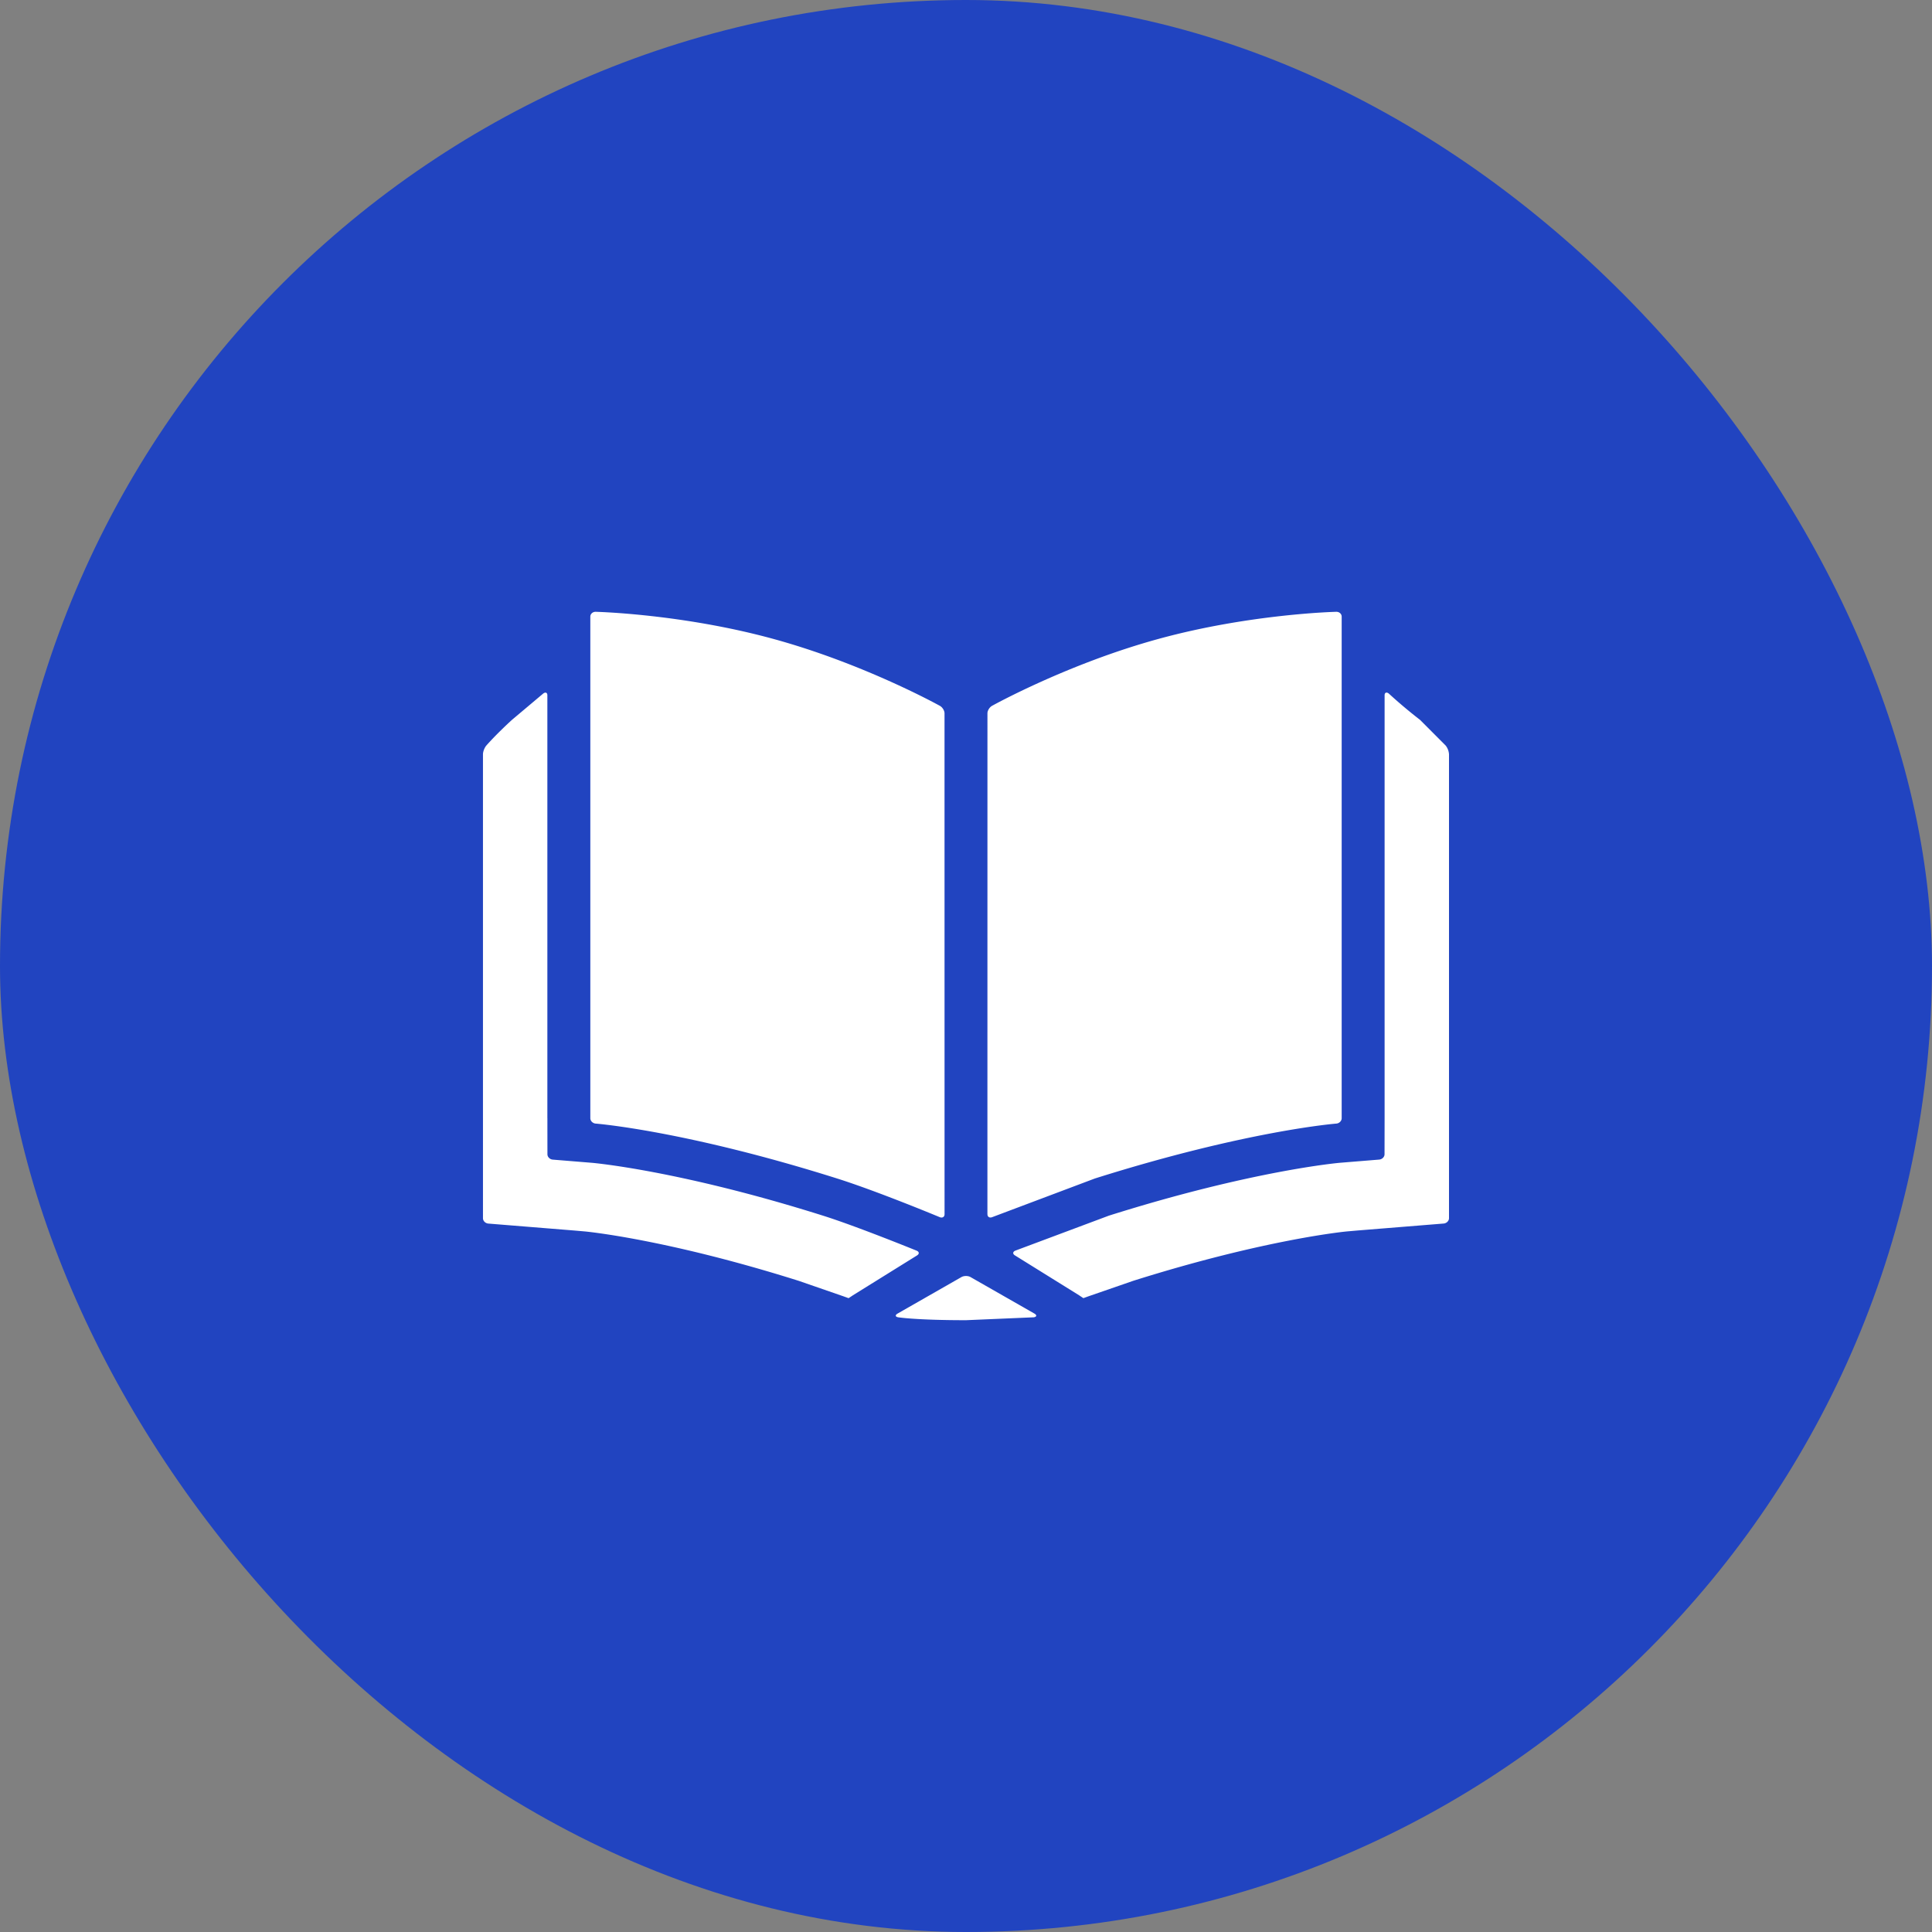 <svg xmlns="http://www.w3.org/2000/svg" width="60" height="60" fill="none"  xmlns:v="https://vecta.io/nano"><rect width="100%" height="100%" fill="#808080" stroke="none"/><rect width="60" height="60" rx="30" fill="#2144c0"/><path d="M29.333 22.153c0-.084-.064-.188-.143-.232 0 0-2.35-1.309-5.191-2.084S18.5 19 18.5 19c-.092-.002-.167.065-.167.149v15.579c0 .084.075.158.166.166 0 0 2.779.216 7.501 1.706 1.26.398 3.182 1.199 3.182 1.199.083.035.152-.005.152-.089l-.001-15.556zm1.333 15.556c0 .084.068.124.152.089L34 36.6c4.722-1.49 7.501-1.706 7.501-1.706.091-.007.166-.082.166-.166V19.149c0-.084-.075-.151-.167-.149 0 0-2.659.061-5.5.836s-5.191 2.084-5.191 2.084c-.079.044-.143.148-.143.232l-.001 15.556zM17 34.728v.306l.001.813c0 .084.075.159.166.166l1.216.099s2.703.23 7.181 1.643c1.044.329 2.901 1.085 2.901 1.085.084.034.09.101.015.148l-1.991 1.238-.135.09-.155-.056-1.393-.482c-4.13-1.303-6.636-1.534-6.636-1.534l-.332-.029-2.673-.216c-.091-.007-.166-.082-.166-.166V23.426c0-.084.047-.206.104-.272 0 0 .281-.326.795-.797l.973-.819c.07-.053.128-.029.128.055v13.135zm15.105 6.182c.09-.014.102-.065.026-.112l-1.99-1.137c-.078-.045-.205-.045-.283 0l-1.989 1.137c-.076.047-.064.097.026.112 0 0 .563.09 2.105.09l2.106-.09zM43 21.593c0-.084.058-.109.129-.055a15.26 15.26 0 0 0 .973.819l.795.797a.49.49 0 0 1 .103.272v14.406c0 .084-.075.159-.166.166l-2.673.216-.332.029s-2.507.232-6.636 1.534l-1.393.482-.155.056c0 0-.061-.04-.135-.09l-1.991-1.238c-.076-.047-.069-.114.015-.148l2.901-1.085c4.478-1.413 7.181-1.643 7.181-1.643l.332-.027.884-.072c.091-.007.166-.082.166-.166L43 34.728V21.593z" fill="#fff"/></svg>